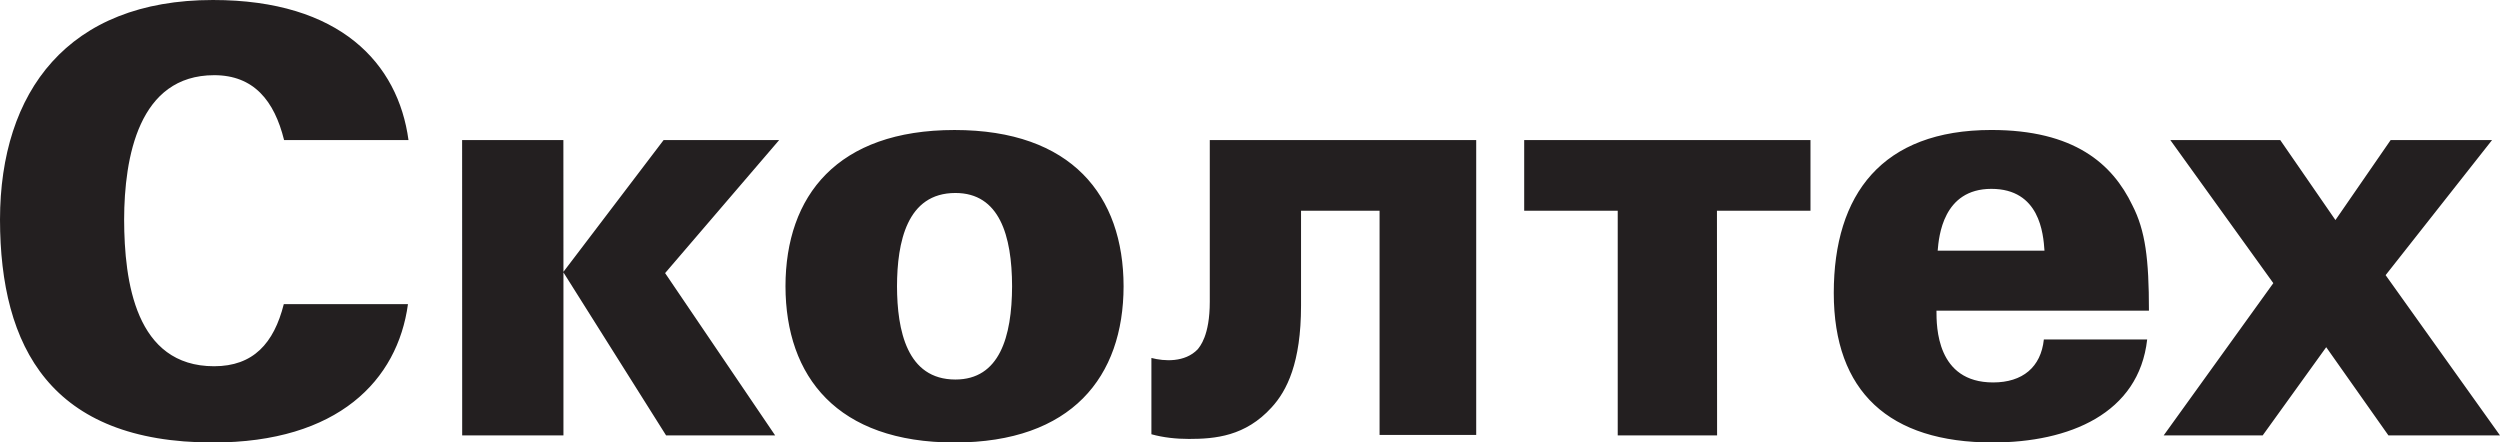 <svg width="1000" height="177" viewBox="0 0 1000 177" fill="none" xmlns="http://www.w3.org/2000/svg">
<path d="M311.673 56.014L266.044 109.238L310.063 174.165H266.438L225.378 108.961V174.165H184.872L184.845 56.014H225.351L225.378 108.73L265.454 56.014H311.69H311.673ZM382.162 151.81C399.773 151.81 404.77 134.82 404.833 114.497C404.779 94.183 399.773 77.193 382.162 77.193C362.7 77.193 358.856 96.937 358.802 114.497C358.856 132.066 362.7 151.81 382.162 151.81ZM381.813 52.003C428.737 52.003 449.379 78.307 449.433 114.497C449.388 150.696 428.737 177 381.813 177C334.889 177 314.247 150.696 314.193 114.497C314.238 78.307 334.889 52.003 381.813 52.003ZM163.399 56.023C159.242 25.395 136.115 0 85.186 0C27.15 0 0.072 36.68 0 87.809C0.072 138.938 20.32 177 85.186 177C135.248 177 159.046 152.104 163.185 121.664H113.516C109.556 137.343 101.304 146.497 85.633 146.497C54.183 146.497 49.714 112.634 49.651 87.809C49.722 62.984 55.408 30.075 85.678 30.075C101.483 30.075 109.725 40.254 113.632 56.014H163.408L163.399 56.023ZM775.069 100.262C775.543 94.619 777.188 75.544 796.542 75.544C815.897 75.544 817.318 93.425 817.792 100.262H775.069ZM859.576 124.266C859.576 103.551 858.154 92.257 852.96 82.131C844.941 65.427 829.592 51.994 796.542 51.994C752.872 51.994 733.509 77.656 733.509 117.198C733.509 156.739 755.706 176.991 797.007 176.991C827.697 176.991 855.553 165.457 858.869 135.792H817.541C816.37 146.854 809.04 152.977 797.248 152.977C774.586 152.977 774.586 130.613 774.586 124.257H859.567L859.576 124.266ZM724.202 56.014H609.676V84.297H647.089V174.165H686.835C686.835 143.654 686.781 114.622 686.781 84.297H724.193V56.014H724.202ZM956.267 56.014L934.177 88.023L912.087 56.014H868.122L909.325 113.258L865.467 174.165H905.07L930.485 138.876L955.373 174.165H1000L954.247 110.058L996.835 56.014H956.267ZM590.483 56.014H483.913V120.71C483.913 134.366 479.89 138.644 479.086 139.714C473.981 145.062 465.658 144.536 460.563 143.181V173.702C465.39 175.039 470.495 175.574 475.59 175.574C486.059 175.574 498.145 174.513 508.613 162.997C514.782 156.311 520.414 145.062 520.414 122.314V84.297H551.828V173.978H590.483V56.014Z" fill="#231F20"/>
</svg>
